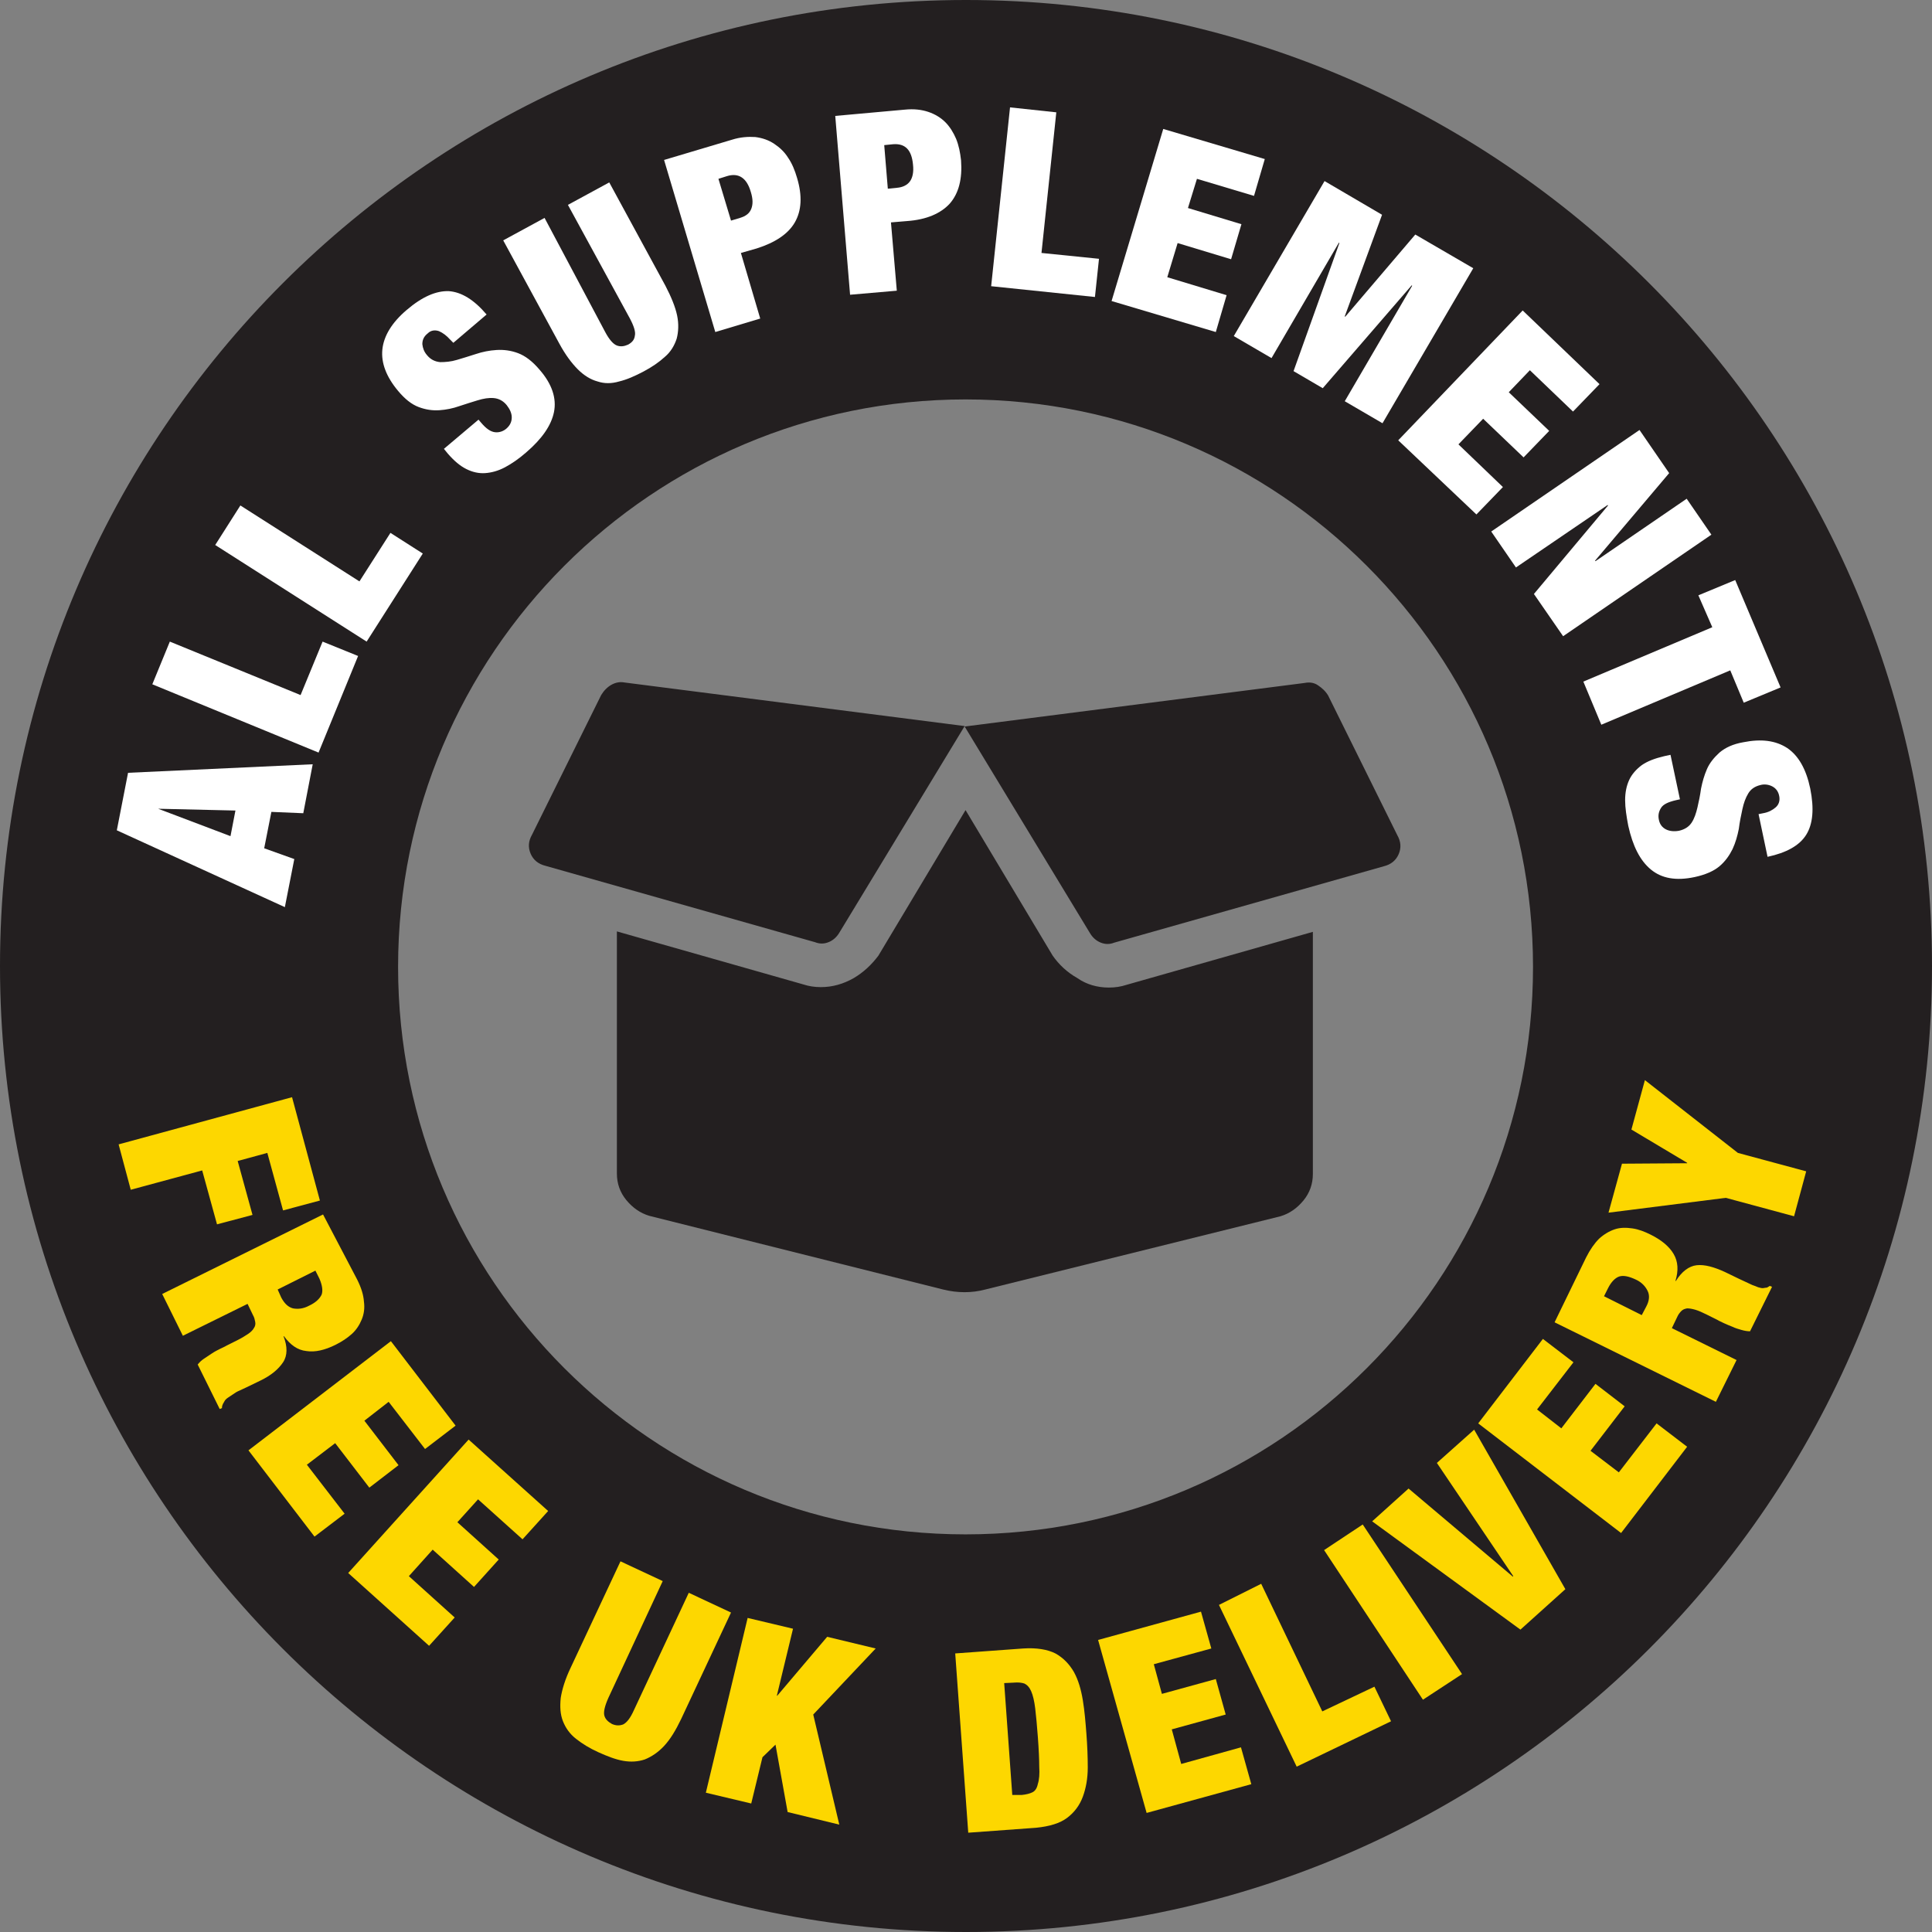 <?xml version="1.0" encoding="utf-8"?>
<!-- Generator: Adobe Illustrator 28.3.0, SVG Export Plug-In . SVG Version: 6.00 Build 0)  -->
<svg version="1.1" id="Layer_1" xmlns="http://www.w3.org/2000/svg" xmlns:xlink="http://www.w3.org/1999/xlink" x="0px" y="0px"
	 viewBox="0 0 430 430" style="enable-background:new 0 0 430 430;" xml:space="preserve">
<rect x="0" y="0" width="430" height="430" fill="#808080" stroke="none"/>
<style type="text/css">
	.st0{fill:#231F20;}
	.st1{fill:#FDD700;}
	.st2{fill:#FFFFFF;}
</style>
<g>
	<path class="st0" d="M215,0C96.3,0,0,96.3,0,215s96.3,215,215,215s215-96.3,215-215S333.7,0,215,0z M214.9,341.5
		c-69.8,0-126.3-56.6-126.3-126.3S145.2,88.9,214.9,88.9s126.3,56.6,126.3,126.3S284.7,341.5,214.9,341.5z"/>
</g>
<g>
	<path class="st1" d="M71.2,267.2l-8.2,2.2l-3.5-12.8l-6.6,1.8l3.3,12l-7.9,2.1l-3.3-12l-15.9,4.3l-2.7-10.1L65,244.2L71.2,267.2z"
		/>
	<path class="st1" d="M79.5,284.8c0.9,1.8,1.4,3.4,1.5,4.9c0.2,1.5,0,2.8-0.5,4s-1.2,2.3-2.2,3.2c-1,0.9-2.2,1.7-3.6,2.4
		c-2.4,1.2-4.6,1.7-6.5,1.4c-2-0.2-3.6-1.4-5-3.3h-0.1c0.9,2.3,0.9,4.3-0.1,5.8s-2.6,2.9-5.1,4.1l-3.1,1.5c-0.5,0.2-1,0.5-1.5,0.7
		s-1,0.5-1.4,0.8s-0.8,0.5-1.2,0.8c-0.3,0.2-0.6,0.5-0.7,0.7c-0.1,0.2-0.3,0.5-0.4,0.7c-0.1,0.2-0.2,0.5-0.2,0.9l-0.5,0.2l-4.9-9.9
		c0.4-0.5,0.8-0.9,1.4-1.3c0.6-0.4,1.2-0.8,1.8-1.2c0.6-0.4,1.2-0.7,1.8-1s1.1-0.5,1.4-0.7l2.4-1.2c1-0.5,1.8-1,2.4-1.4
		c0.6-0.4,1.1-0.9,1.3-1.3c0.3-0.4,0.4-0.9,0.3-1.4s-0.2-1-0.5-1.5l-1.2-2.5l-14.4,7.1l-4.6-9.3l35.8-17.7L79.5,284.8z M62.6,288.8
		c0.7,1.3,1.5,2.1,2.6,2.4c1.1,0.2,2.3,0.1,3.6-0.6c1.5-0.7,2.4-1.6,2.8-2.5c0.3-0.9,0.1-2.1-0.5-3.5l-0.9-1.8l-8.4,4.2L62.6,288.8z
		"/>
	<path class="st1" d="M101.4,317.3l-6.8,5.2L86.5,312l-5.4,4.2l7.6,9.9l-6.5,5l-7.6-9.9l-6.3,4.8l8.4,10.9L70,342l-14.7-19.2
		L87,298.5L101.4,317.3z"/>
	<path class="st1" d="M122,336.3l-5.7,6.3l-9.9-8.9l-4.6,5.1l9.2,8.3l-5.5,6.1l-9.2-8.3l-5.3,5.9l10.2,9.2l-5.7,6.3l-18-16.2
		l26.8-29.7L122,336.3z"/>
	<path class="st1" d="M135.4,377.9c-0.8,1.8-1.1,3.1-0.9,3.9c0.2,0.8,0.8,1.4,1.7,1.9c0.9,0.4,1.7,0.4,2.5,0.1
		c0.8-0.4,1.6-1.4,2.4-3.2l12.2-26.1l9.4,4.4l-11.1,23.7c-1.2,2.5-2.4,4.5-3.8,6c-1.3,1.4-2.8,2.4-4.3,3c-1.5,0.5-3.1,0.6-4.8,0.3
		s-3.5-1-5.5-1.9s-3.6-1.9-5-3s-2.3-2.4-2.9-3.9c-0.6-1.5-0.7-3.2-0.5-5.2c0.3-1.9,1-4.2,2.2-6.7l11.1-23.7l9.4,4.4L135.4,377.9z"/>
	<path class="st1" d="M176.5,362.5l-3.6,14.9h0.1l11.1-13.1l10.8,2.6L181,381.6l5.8,24.5l-11.5-2.8l-2.7-15l-2.9,2.8l-2.5,10.3
		l-10.1-2.4l9.3-38.9L176.5,362.5z"/>
	<path class="st1" d="M227.7,366.9c3-0.2,5.4,0.2,7.2,1.1c1.8,1,3.1,2.4,4.1,4.1c1,1.8,1.6,3.9,2,6.3c0.4,2.4,0.6,4.9,0.8,7.5
		s0.3,5.1,0.3,7.5s-0.4,4.6-1.1,6.5c-0.7,1.9-1.9,3.5-3.5,4.7s-3.9,1.9-6.9,2.2l-15.1,1.1l-2.9-39.9L227.7,366.9z M227.4,399.5
		c1-0.1,1.8-0.3,2.4-0.6c0.6-0.3,1-0.9,1.2-1.9c0.3-0.9,0.4-2.2,0.3-3.8c0-1.6-0.1-3.8-0.3-6.5s-0.4-4.8-0.6-6.5
		c-0.2-1.6-0.5-2.9-0.9-3.8c-0.4-0.9-0.9-1.4-1.5-1.7c-0.6-0.2-1.4-0.3-2.4-0.2l-2.1,0.1l1.8,24.9H227.4z"/>
	<path class="st1" d="M267.3,358.7l2.3,8.2l-12.8,3.5l1.8,6.6l12-3.3l2.2,7.9l-12,3.3l2.1,7.7l13.3-3.7l2.3,8.2l-23.3,6.4L244.4,365
		L267.3,358.7z"/>
	<path class="st1" d="M280.7,352.5l13.6,28.4l11.6-5.5l3.7,7.7l-21,10.1l-17.3-36L280.7,352.5z"/>
	<path class="st1" d="M303.3,339.3l22.1,33.3l-8.7,5.7l-22-33.3L303.3,339.3z"/>
	<path class="st1" d="M313.5,331.3l23.2,19.6l0.1-0.1l-17-25.2l8.3-7.4l20.3,35.5l-10,9l-33-24.1L313.5,331.3z"/>
	<path class="st1" d="M343.4,298l6.8,5.2l-8.1,10.5l5.4,4.2l7.6-9.9l6.5,5l-7.6,9.9l6.3,4.8l8.4-10.9l6.8,5.2l-14.7,19.2L329,316.8
		L343.4,298z"/>
	<path class="st1" d="M353,279.9c0.9-1.8,1.9-3.2,2.9-4.2c1.1-1,2.3-1.7,3.5-2.1s2.5-0.4,3.9-0.2s2.7,0.7,4.1,1.4
		c2.4,1.2,4.1,2.6,5.1,4.3c1,1.7,1.1,3.7,0.4,6h0.1c1.3-2.1,2.9-3.3,4.6-3.5c1.8-0.2,3.9,0.4,6.3,1.5l3.1,1.5c0.5,0.2,1,0.5,1.5,0.7
		s1,0.5,1.5,0.7s0.9,0.3,1.3,0.5c0.4,0.1,0.7,0.2,1,0.2s0.5-0.1,0.8-0.1c0.2,0,0.5-0.2,0.8-0.4l0.5,0.2l-4.9,9.9
		c-0.6,0-1.2-0.1-1.9-0.3c-0.7-0.2-1.4-0.4-2-0.7c-0.7-0.3-1.3-0.5-1.9-0.8c-0.6-0.3-1.1-0.5-1.4-0.7l-2.4-1.2
		c-1-0.5-1.9-0.9-2.6-1.1c-0.7-0.2-1.3-0.3-1.8-0.3c-0.5,0.1-0.9,0.2-1.3,0.6c-0.3,0.3-0.7,0.8-0.9,1.3l-1.2,2.5l14.4,7.1l-4.6,9.3
		L346,294.3L353,279.9z M366.4,290.8c0.7-1.3,0.8-2.5,0.3-3.5s-1.3-1.9-2.6-2.5c-1.5-0.7-2.7-1-3.7-0.7c-0.9,0.3-1.8,1.2-2.5,2.6
		l-0.9,1.8l8.4,4.2L366.4,290.8z"/>
	<path class="st1" d="M358,269.9l3-10.9l14.5-0.1v-0.1l-12.4-7.4l3-11l20.7,16.2l15.2,4.1l-2.7,10l-15.2-4.1L358,269.9z"/>
</g>
<g>
	<g>
		<path class="st2" d="M28.5,172l41.1-1.9L67.5,181l-7.1-0.3l-1.6,8.1l6.7,2.4l-2.1,10.7L26,184.8L28.5,172z M35.2,180l16.1,6.1
			l1.1-5.7L35.2,180L35.2,180z"/>
		<path class="st2" d="M37.8,142.8l29.1,11.9l4.9-11.9l7.9,3.2l-8.8,21.5l-37-15.2L37.8,142.8z"/>
		<path class="st2" d="M53.5,112.5L80,129.4l6.9-10.8l7.2,4.6l-12.5,19.6l-33.7-21.5L53.5,112.5z"/>
		<path class="st2" d="M100.2,75.6c-0.8-0.9-1.6-1.5-2.5-1.9c-0.9-0.3-1.8-0.2-2.5,0.5c-0.9,0.7-1.2,1.5-1.2,2.4
			c0.1,0.9,0.4,1.7,1,2.4c0.8,1,1.8,1.5,3,1.6c1.1,0,2.4-0.1,3.7-0.5s2.7-0.8,4.2-1.3s3-0.8,4.6-0.9c1.6-0.1,3.2,0.1,4.8,0.7
			c1.6,0.6,3.2,1.8,4.8,3.7c2.8,3.2,3.8,6.4,3.2,9.4s-2.7,6-6.2,9c-1.6,1.4-3.2,2.5-4.7,3.3s-3,1.2-4.4,1.3
			c-1.4,0.1-2.8-0.2-4.2-0.9c-1.4-0.7-2.7-1.8-4.1-3.4l-0.9-1.1l7.7-6.5l0.6,0.7c1.1,1.3,2.1,2,3.1,2.1c0.9,0.1,1.8-0.2,2.5-0.8
			c0.8-0.7,1.2-1.5,1.2-2.5c0-0.9-0.4-1.8-1.1-2.7c-0.8-1-1.8-1.5-2.9-1.6c-1.1-0.1-2.3,0.1-3.6,0.5s-2.6,0.8-4.1,1.3
			c-1.4,0.5-2.9,0.8-4.4,0.9s-3-0.1-4.6-0.7s-3.1-1.8-4.6-3.6c-2.6-3.1-3.8-6.2-3.5-9.2s2.1-6,5.4-8.8c3.5-3,6.6-4.3,9.4-4.2
			c2.8,0.2,5.6,1.9,8.4,5.2l-7.4,6.3L100.2,75.6z"/>
		<path class="st2" d="M134.7,73.9c0.9,1.7,1.8,2.7,2.6,3s1.6,0.2,2.5-0.2c0.9-0.5,1.4-1.1,1.5-2c0.2-0.8-0.2-2.1-1.1-3.8
			l-13.8-25.3l9.2-5l12.5,23c1.3,2.5,2.2,4.7,2.6,6.6c0.4,1.9,0.3,3.7-0.1,5.2c-0.5,1.5-1.3,2.9-2.6,4c-1.3,1.2-2.9,2.3-4.8,3.3
			c-1.9,1-3.7,1.8-5.4,2.2c-1.7,0.5-3.3,0.5-4.8,0c-1.5-0.4-3-1.3-4.4-2.7s-2.8-3.3-4.1-5.7l-12.5-23l9.2-5L134.7,73.9z"/>
		<path class="st2" d="M162.9,31.1c1.9-0.6,3.6-0.7,5.2-0.6c1.6,0.2,3,0.7,4.2,1.5s2.3,1.8,3.1,3.1c0.9,1.3,1.5,2.8,2,4.5
			c1.2,4,1,7.3-0.5,9.9c-1.5,2.6-4.4,4.5-8.5,5.8l-3.5,1l4.3,14.6l-10,3l-11.4-38.3L162.9,31.1z M164.7,48.5c1.3-0.4,2.1-1,2.5-2
			s0.4-2.2-0.1-3.8c-0.9-3.1-2.7-4.3-5.3-3.5l-1.9,0.6l2.8,9.3L164.7,48.5z"/>
		<path class="st2" d="M201.4,24.4c2-0.2,3.7,0,5.2,0.5s2.8,1.3,3.8,2.3s1.8,2.3,2.4,3.7c0.6,1.5,0.9,3,1.1,4.8
			c0.3,4.1-0.5,7.3-2.5,9.6c-2,2.2-5.2,3.6-9.5,3.9l-3.6,0.3l1.3,15.2l-10.4,0.9l-3.3-39.8L201.4,24.4z M199.6,41.8
			c1.3-0.1,2.3-0.6,2.9-1.4c0.6-0.8,0.9-2.1,0.7-3.8c-0.3-3.2-1.7-4.7-4.4-4.5l-2,0.2l0.8,9.7L199.6,41.8z"/>
		<path class="st2" d="M235.1,25l-3.3,31.3l12.8,1.3l-0.9,8.5l-23.1-2.4l4.2-39.8L235.1,25z"/>
		<path class="st2" d="M281.5,35.4l-2.4,8.2l-12.7-3.8l-2,6.5l11.9,3.6l-2.3,7.8l-11.9-3.6l-2.3,7.6l13.2,4l-2.4,8.2L247.4,67
			l11.5-38.3L281.5,35.4z"/>
		<path class="st2" d="M307.6,47.8l-8.3,22.6l0.1,0.1L315,52.2l12.9,7.5l-20.2,34.5l-8.4-4.9l15-25.7l-0.1-0.1l-19.8,22.9l-6.5-3.8
			l10.2-28.5L298,54l-15,25.7l-8.4-4.9l20.2-34.5L307.6,47.8z"/>
		<path class="st2" d="M356,85.5l-5.9,6.1l-9.6-9.2l-4.7,4.9l9,8.6l-5.7,5.9l-9-8.6l-5.5,5.7l9.9,9.5l-5.9,6.1L311.2,98l27.7-28.9
			L356,85.5z"/>
		<path class="st2" d="M371.5,105.3L355,124.8l0.1,0.1l20.3-13.9l5.5,8l-33,22.6l-6.5-9.4l16.5-19.7l-0.1-0.1l-20.4,13.9l-5.5-8
			l33-22.6L371.5,105.3z"/>
		<path class="st2" d="M378,132.5l8.2-3.4l10.1,23.9l-8.2,3.4l-3-7.2l-28.7,12.1l-4-9.6l28.7-12.1L378,132.5z"/>
		<path class="st2" d="M392.4,181c1.2-0.2,2.1-0.7,2.8-1.3c0.7-0.6,1-1.5,0.8-2.5c-0.2-1.1-0.8-1.8-1.6-2.2
			c-0.8-0.4-1.7-0.5-2.5-0.3c-1.3,0.3-2.2,0.9-2.8,1.9s-1,2.1-1.3,3.5s-0.6,2.8-0.8,4.4c-0.3,1.5-0.7,3-1.4,4.5
			c-0.7,1.4-1.6,2.7-2.9,3.8c-1.3,1.1-3.2,1.9-5.5,2.4c-4.2,0.9-7.4,0.3-9.8-1.7c-2.4-2-4-5.2-5-9.7c-0.4-2.1-0.7-4-0.7-5.7
			s0.3-3.2,0.9-4.5c0.6-1.3,1.6-2.4,2.8-3.3c1.3-0.9,2.9-1.5,5-2l1.4-0.3l2.1,9.9l-0.9,0.2c-1.7,0.4-2.8,0.9-3.3,1.7
			c-0.5,0.8-0.7,1.6-0.5,2.6c0.2,1.1,0.8,1.8,1.6,2.2c0.8,0.4,1.8,0.5,2.9,0.3c1.3-0.3,2.2-0.9,2.8-1.8s1-2.1,1.3-3.4
			s0.6-2.7,0.8-4.2c0.3-1.5,0.7-2.9,1.3-4.3s1.6-2.6,2.8-3.7c1.3-1.1,3-1.9,5.3-2.3c4-0.8,7.2-0.4,9.8,1.3c2.5,1.7,4.2,4.7,5.1,9
			c0.9,4.5,0.6,7.9-0.9,10.3s-4.4,4-8.6,4.9l-2-9.5L392.4,181z"/>
	</g>
</g>
<g>
	<g>
		<path class="st0" d="M133.8,154.7c0.6-1,1.4-1.8,2.3-2.3s1.9-0.7,2.9-0.5l75.7,9.7l-27.9,46c-0.6,1-1.4,1.7-2.4,2.1s-2,0.4-3,0
			l-60-17c-1.6-0.4-2.7-1.3-3.3-2.7c-0.6-1.4-0.5-2.8,0.3-4.2L133.8,154.7z M246.8,219.8c1.4,0,2.7-0.2,3.9-0.6l41.5-11.8v53.9
			c0,2.2-0.7,4.2-2.1,5.9c-1.4,1.7-3.1,2.9-5.1,3.5L219.3,287c-3,0.8-6.2,0.8-9.4,0l-65.4-16.4c-2-0.6-3.7-1.8-5.1-3.5
			c-1.4-1.7-2.1-3.7-2.1-5.9v-53.9l41.5,11.8c1.2,0.4,2.5,0.6,3.9,0.6c2.6,0,5-0.7,7.3-2c2.2-1.3,4-3,5.5-5l19.4-32.4l19.4,32.4
			c1.4,2,3.2,3.7,5.5,5C241.8,219.1,244.2,219.8,246.8,219.8z M311,185.9c0.8,1.4,0.9,2.8,0.3,4.2c-0.6,1.4-1.7,2.3-3.3,2.7l-60,17
			c-1,0.4-2,0.4-3,0s-1.8-1.1-2.4-2.1l-27.9-46l75.7-9.7c1-0.2,2-0.1,2.9,0.5s1.7,1.3,2.3,2.3L311,185.9z"/>
	</g>
</g>
</svg>
